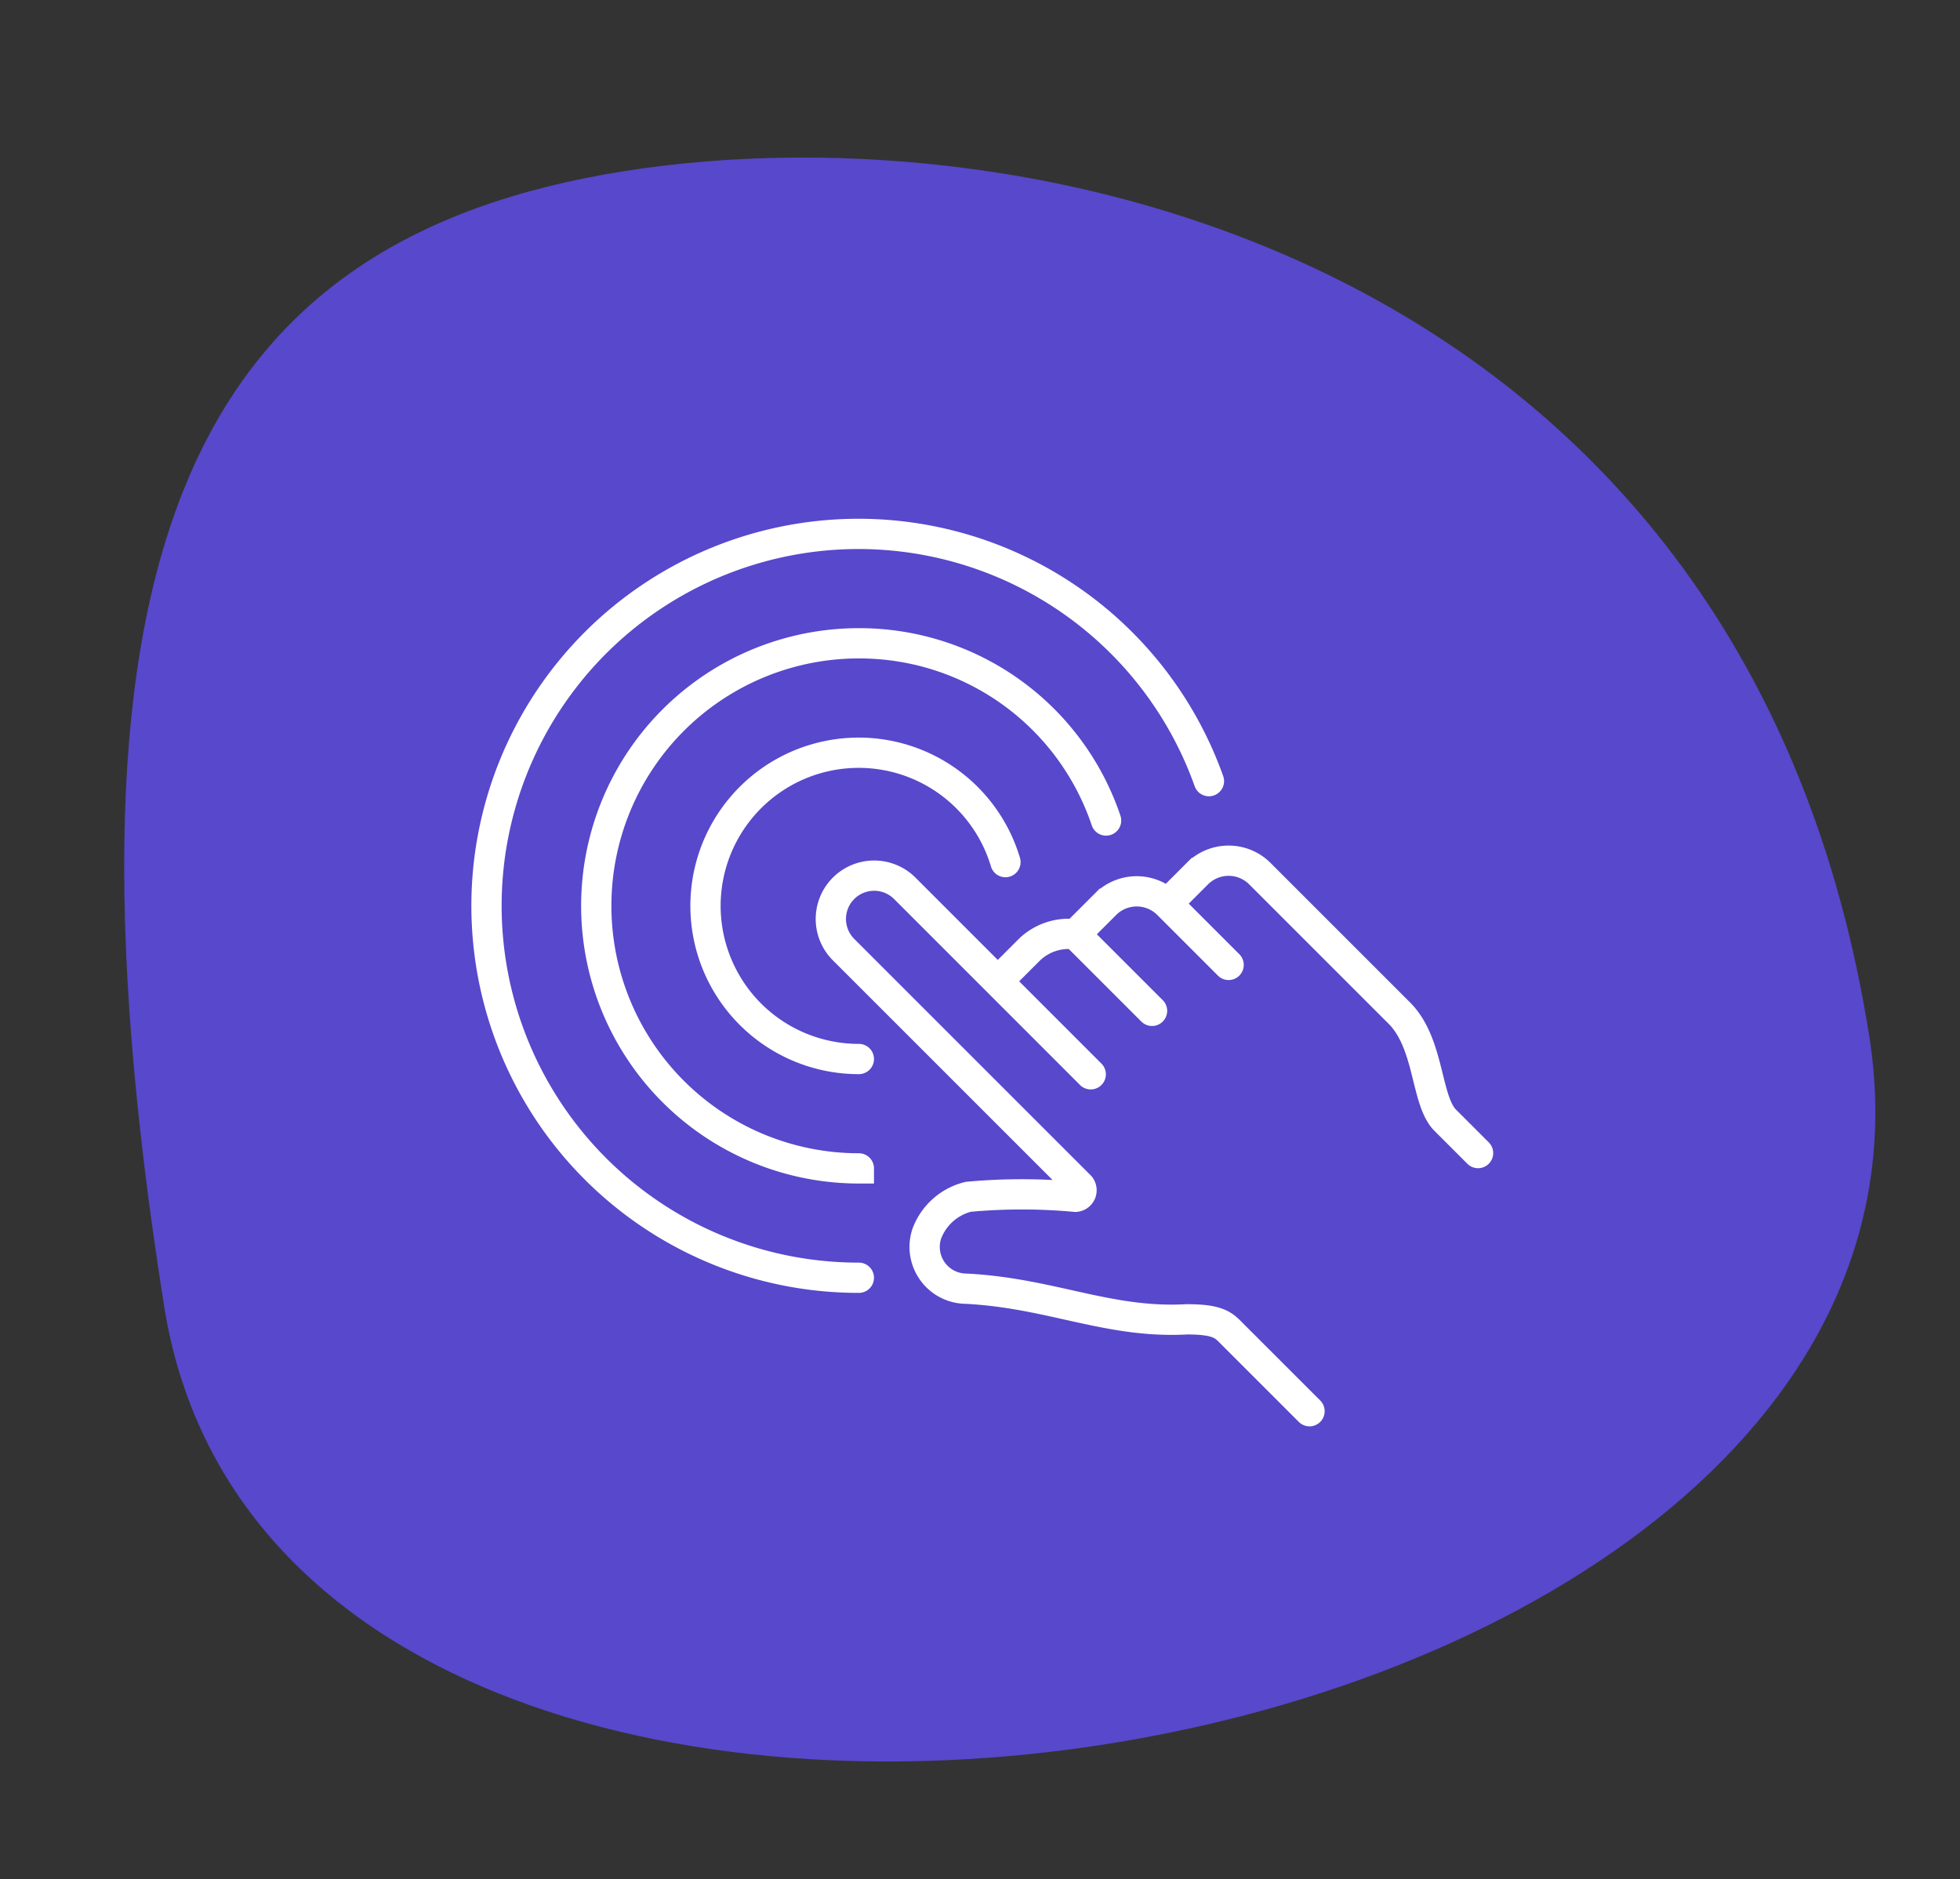 <svg xmlns="http://www.w3.org/2000/svg" width="129.506" height="124.171" viewBox="0 0 129.506 124.171">
  <rect x="0" y="0" width="129.506" height="124.171" fill="#333333" stroke="none"/>
  <g id="Gruppe_93" data-name="Gruppe 93" transform="translate(-817.234 -1489.717)">
    <path id="Pfad_115" data-name="Pfad 115" d="M114.07,205.5c0,51.134-13.242,69.3-41.759,69.3S0,256.632,0,205.5,114.07,154.363,114.07,205.5Z" transform="translate(972.887 1761.132) rotate(171)" fill="#5748cc"/>
    <g id="jobads-icon-04-05" transform="translate(838.804 1514.6)">
      <path id="Pfad_117" data-name="Pfad 117" d="M44.43,39.893l2.024-2.024a3.733,3.733,0,0,1,3.036-1.012l2.024-2.024a2.924,2.924,0,0,1,4.048,0l2.024-2.024a2.924,2.924,0,0,1,4.048,0l9.253,9.253c2.024,2.024,1.735,5.783,3.036,7.084l2.169,2.169M49.49,36.857l5.06,5.06m1.012-7.084,4.048,4.048M50.5,46.11,38.214,33.821a2.862,2.862,0,0,0-4.048,4.048L49.78,53.483a.434.434,0,0,1-.289.723,38.569,38.569,0,0,0-7.084,0,3.926,3.926,0,0,0-2.747,2.458,2.762,2.762,0,0,0,2.6,3.614c5.638.289,9.4,2.313,14.6,2.024,2.169,0,2.458.434,3.036,1.012l5.06,5.06M35.178,45.1a10.12,10.12,0,1,1,9.686-13.012m-9.686,20.24a17.349,17.349,0,1,1,0-34.7A17.206,17.206,0,0,1,51.514,29.339M35.178,59.555A24.578,24.578,0,1,1,58.309,26.737" fill="none" stroke="#fff" stroke-linecap="round" stroke-miterlimit="10" stroke-width="2"/>
    </g>
  </g>
</svg>
